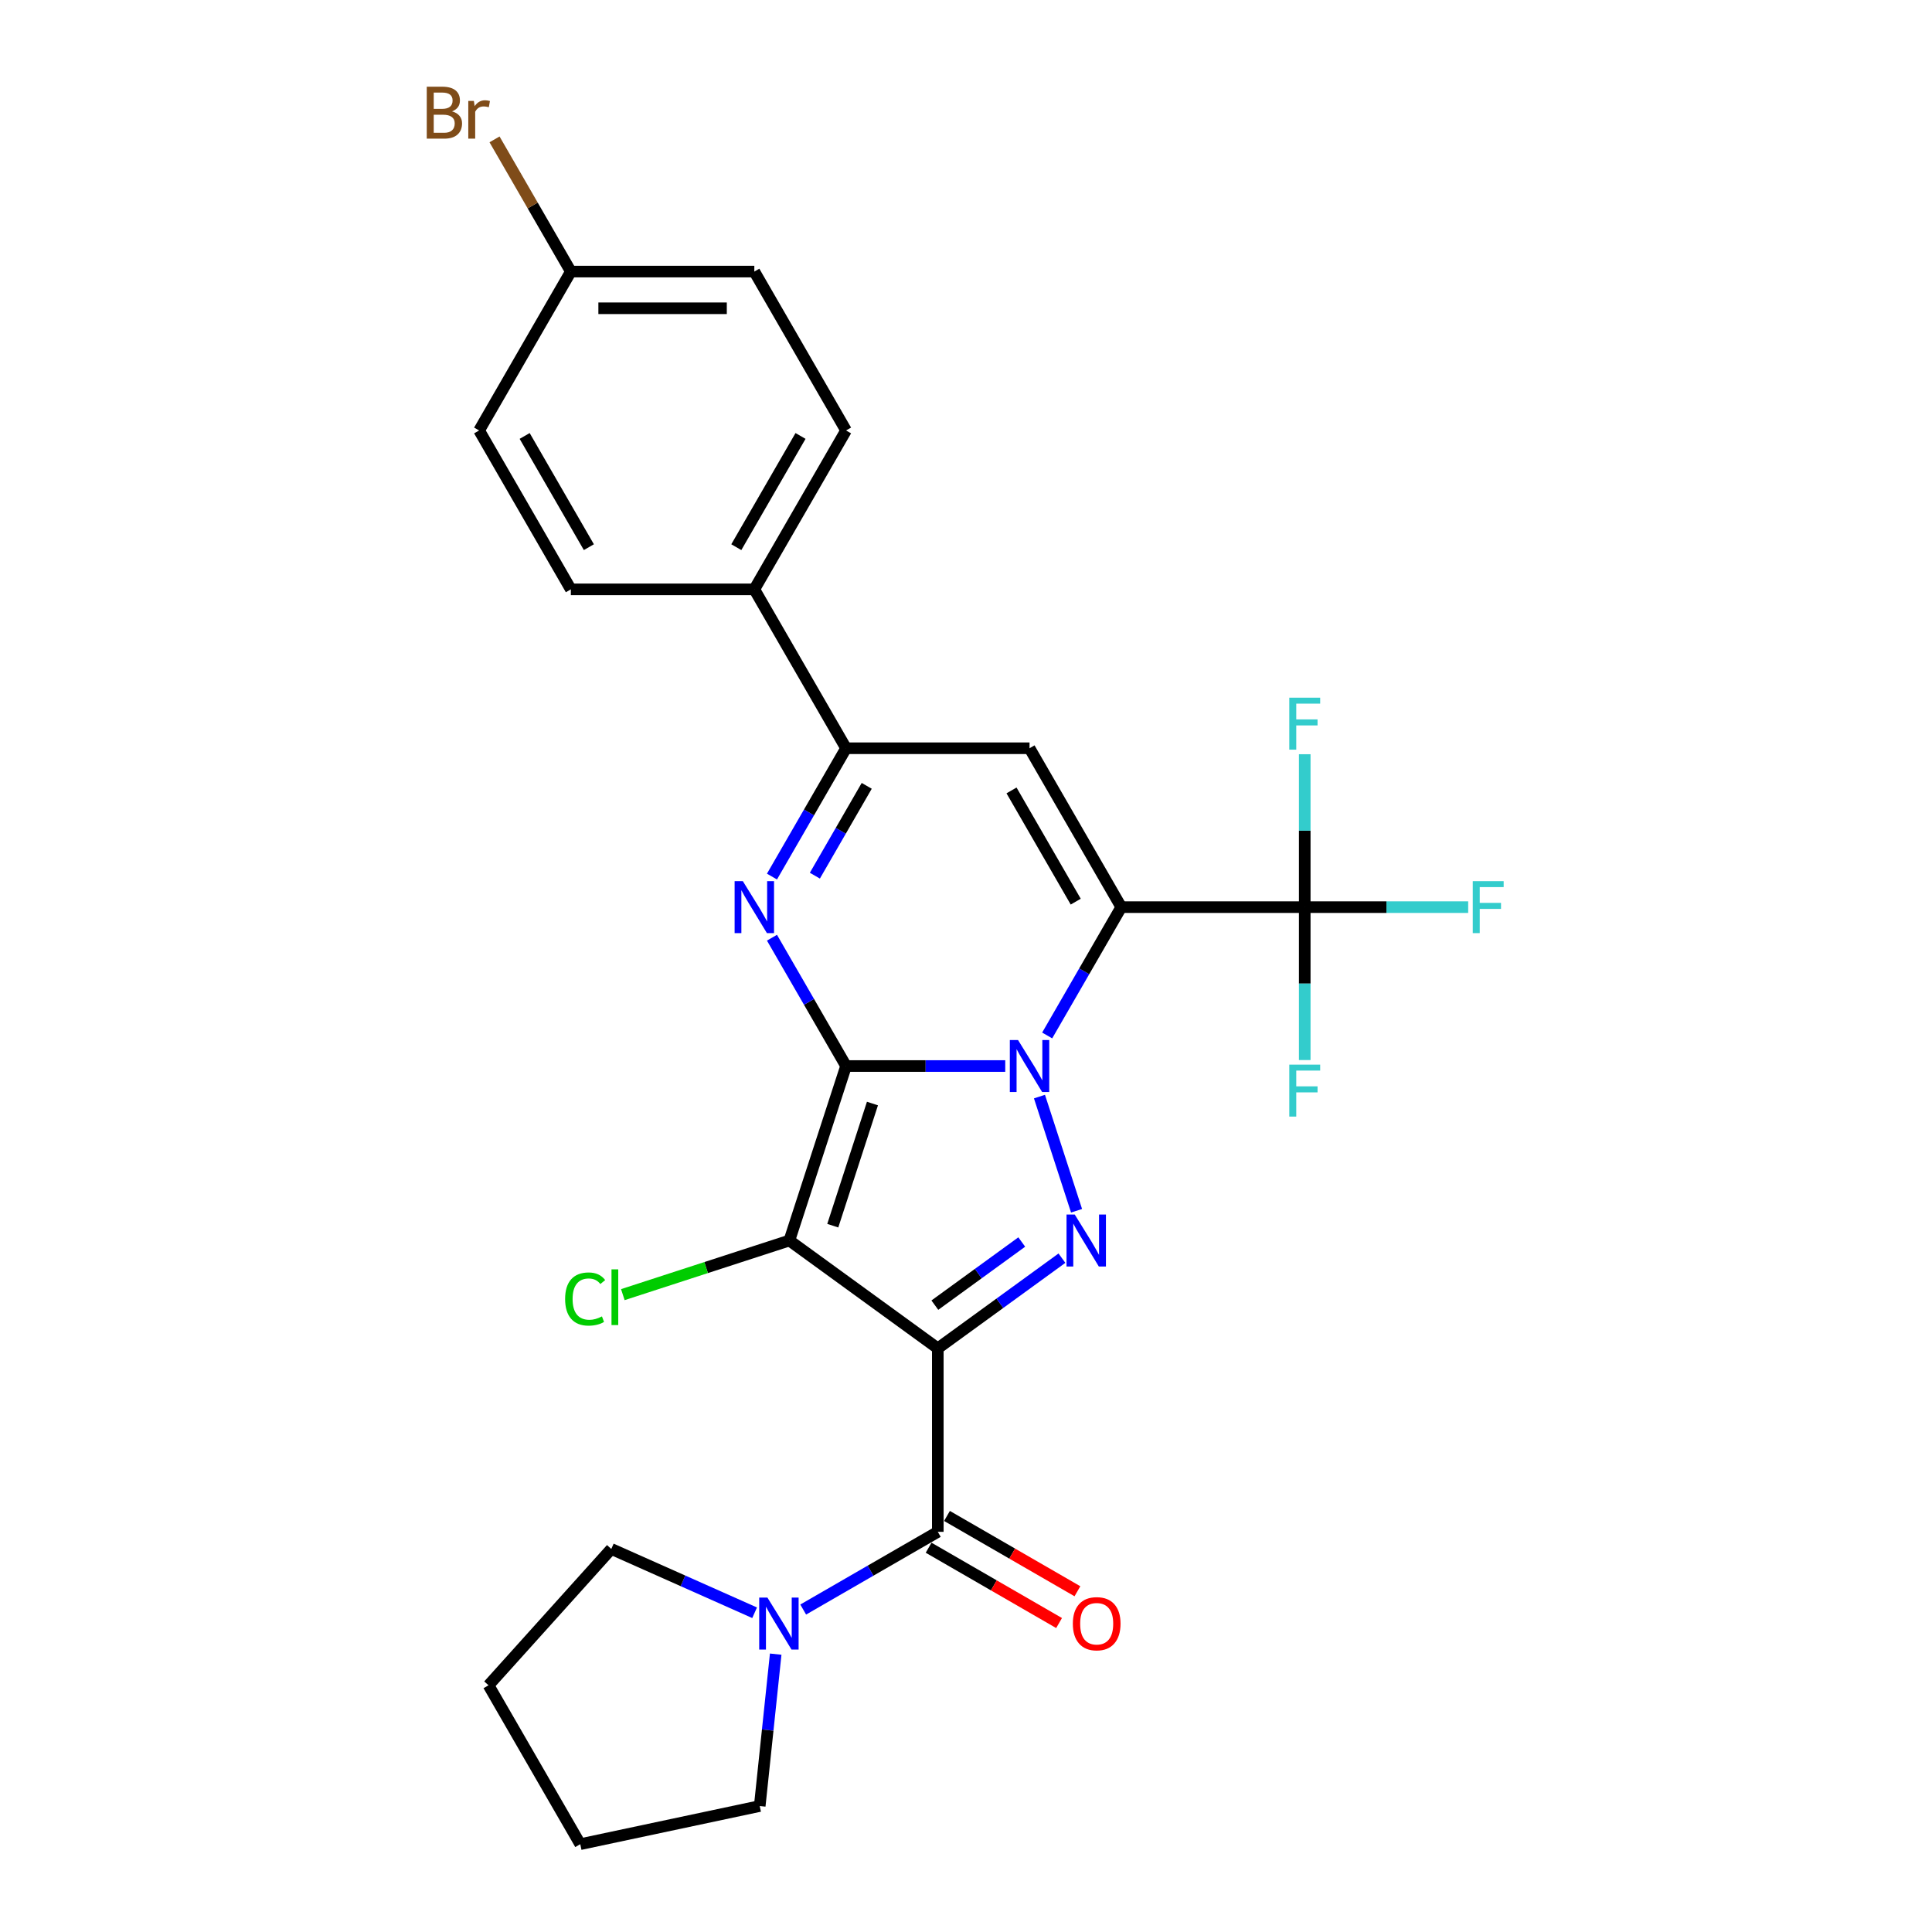 <?xml version='1.0' encoding='iso-8859-1'?>
<svg version='1.1' baseProfile='full'
              xmlns='http://www.w3.org/2000/svg'
                      xmlns:rdkit='http://www.rdkit.org/xml'
                      xmlns:xlink='http://www.w3.org/1999/xlink'
                  xml:space='preserve'
width='1000px' height='1000px' viewBox='0 0 1000 1000'>
<!-- END OF HEADER -->
<rect style='opacity:1.0;fill:#FFFFFF;stroke:none' width='1000' height='1000' x='0' y='0'> </rect>
<path class='bond-0' d='M 437.92,551.775 L 479.116,551.775' style='fill:none;fill-rule:evenodd;stroke:#000000;stroke-width:6px;stroke-linecap:butt;stroke-linejoin:miter;stroke-opacity:1' />
<path class='bond-0' d='M 479.116,551.775 L 520.311,551.775' style='fill:none;fill-rule:evenodd;stroke:#0000FF;stroke-width:6px;stroke-linecap:butt;stroke-linejoin:miter;stroke-opacity:1' />
<path class='bond-3' d='M 437.92,551.775 L 408.575,642.091' style='fill:none;fill-rule:evenodd;stroke:#000000;stroke-width:6px;stroke-linecap:butt;stroke-linejoin:miter;stroke-opacity:1' />
<path class='bond-3' d='M 451.582,571.191 L 431.04,634.413' style='fill:none;fill-rule:evenodd;stroke:#000000;stroke-width:6px;stroke-linecap:butt;stroke-linejoin:miter;stroke-opacity:1' />
<path class='bond-5' d='M 437.92,551.775 L 418.746,518.565' style='fill:none;fill-rule:evenodd;stroke:#000000;stroke-width:6px;stroke-linecap:butt;stroke-linejoin:miter;stroke-opacity:1' />
<path class='bond-5' d='M 418.746,518.565 L 399.572,485.354' style='fill:none;fill-rule:evenodd;stroke:#0000FF;stroke-width:6px;stroke-linecap:butt;stroke-linejoin:miter;stroke-opacity:1' />
<path class='bond-2' d='M 542.019,535.954 L 561.193,502.743' style='fill:none;fill-rule:evenodd;stroke:#0000FF;stroke-width:6px;stroke-linecap:butt;stroke-linejoin:miter;stroke-opacity:1' />
<path class='bond-2' d='M 561.193,502.743 L 580.367,469.533' style='fill:none;fill-rule:evenodd;stroke:#000000;stroke-width:6px;stroke-linecap:butt;stroke-linejoin:miter;stroke-opacity:1' />
<path class='bond-4' d='M 538.025,567.596 L 557.225,626.686' style='fill:none;fill-rule:evenodd;stroke:#0000FF;stroke-width:6px;stroke-linecap:butt;stroke-linejoin:miter;stroke-opacity:1' />
<path class='bond-1' d='M 485.403,697.91 L 408.575,642.091' style='fill:none;fill-rule:evenodd;stroke:#000000;stroke-width:6px;stroke-linecap:butt;stroke-linejoin:miter;stroke-opacity:1' />
<path class='bond-7' d='M 485.403,697.91 L 485.403,792.875' style='fill:none;fill-rule:evenodd;stroke:#000000;stroke-width:6px;stroke-linecap:butt;stroke-linejoin:miter;stroke-opacity:1' />
<path class='bond-27' d='M 485.403,697.91 L 517.53,674.568' style='fill:none;fill-rule:evenodd;stroke:#000000;stroke-width:6px;stroke-linecap:butt;stroke-linejoin:miter;stroke-opacity:1' />
<path class='bond-27' d='M 517.53,674.568 L 549.657,651.226' style='fill:none;fill-rule:evenodd;stroke:#0000FF;stroke-width:6px;stroke-linecap:butt;stroke-linejoin:miter;stroke-opacity:1' />
<path class='bond-27' d='M 483.877,675.542 L 506.366,659.203' style='fill:none;fill-rule:evenodd;stroke:#000000;stroke-width:6px;stroke-linecap:butt;stroke-linejoin:miter;stroke-opacity:1' />
<path class='bond-27' d='M 506.366,659.203 L 528.855,642.863' style='fill:none;fill-rule:evenodd;stroke:#0000FF;stroke-width:6px;stroke-linecap:butt;stroke-linejoin:miter;stroke-opacity:1' />
<path class='bond-9' d='M 580.367,469.533 L 675.332,469.533' style='fill:none;fill-rule:evenodd;stroke:#000000;stroke-width:6px;stroke-linecap:butt;stroke-linejoin:miter;stroke-opacity:1' />
<path class='bond-28' d='M 580.367,469.533 L 532.885,387.291' style='fill:none;fill-rule:evenodd;stroke:#000000;stroke-width:6px;stroke-linecap:butt;stroke-linejoin:miter;stroke-opacity:1' />
<path class='bond-28' d='M 556.796,466.693 L 523.559,409.124' style='fill:none;fill-rule:evenodd;stroke:#000000;stroke-width:6px;stroke-linecap:butt;stroke-linejoin:miter;stroke-opacity:1' />
<path class='bond-13' d='M 408.575,642.091 L 365.477,656.095' style='fill:none;fill-rule:evenodd;stroke:#000000;stroke-width:6px;stroke-linecap:butt;stroke-linejoin:miter;stroke-opacity:1' />
<path class='bond-13' d='M 365.477,656.095 L 322.379,670.098' style='fill:none;fill-rule:evenodd;stroke:#00CC00;stroke-width:6px;stroke-linecap:butt;stroke-linejoin:miter;stroke-opacity:1' />
<path class='bond-8' d='M 399.572,453.712 L 418.746,420.502' style='fill:none;fill-rule:evenodd;stroke:#0000FF;stroke-width:6px;stroke-linecap:butt;stroke-linejoin:miter;stroke-opacity:1' />
<path class='bond-8' d='M 418.746,420.502 L 437.92,387.291' style='fill:none;fill-rule:evenodd;stroke:#000000;stroke-width:6px;stroke-linecap:butt;stroke-linejoin:miter;stroke-opacity:1' />
<path class='bond-8' d='M 421.773,453.245 L 435.195,429.998' style='fill:none;fill-rule:evenodd;stroke:#0000FF;stroke-width:6px;stroke-linecap:butt;stroke-linejoin:miter;stroke-opacity:1' />
<path class='bond-8' d='M 435.195,429.998 L 448.616,406.751' style='fill:none;fill-rule:evenodd;stroke:#000000;stroke-width:6px;stroke-linecap:butt;stroke-linejoin:miter;stroke-opacity:1' />
<path class='bond-6' d='M 532.885,387.291 L 437.92,387.291' style='fill:none;fill-rule:evenodd;stroke:#000000;stroke-width:6px;stroke-linecap:butt;stroke-linejoin:miter;stroke-opacity:1' />
<path class='bond-10' d='M 485.403,792.875 L 450.568,812.986' style='fill:none;fill-rule:evenodd;stroke:#000000;stroke-width:6px;stroke-linecap:butt;stroke-linejoin:miter;stroke-opacity:1' />
<path class='bond-10' d='M 450.568,812.986 L 415.734,833.098' style='fill:none;fill-rule:evenodd;stroke:#0000FF;stroke-width:6px;stroke-linecap:butt;stroke-linejoin:miter;stroke-opacity:1' />
<path class='bond-12' d='M 480.654,801.099 L 514.415,820.591' style='fill:none;fill-rule:evenodd;stroke:#000000;stroke-width:6px;stroke-linecap:butt;stroke-linejoin:miter;stroke-opacity:1' />
<path class='bond-12' d='M 514.415,820.591 L 548.176,840.083' style='fill:none;fill-rule:evenodd;stroke:#FF0000;stroke-width:6px;stroke-linecap:butt;stroke-linejoin:miter;stroke-opacity:1' />
<path class='bond-12' d='M 490.151,784.651 L 523.912,804.142' style='fill:none;fill-rule:evenodd;stroke:#000000;stroke-width:6px;stroke-linecap:butt;stroke-linejoin:miter;stroke-opacity:1' />
<path class='bond-12' d='M 523.912,804.142 L 557.673,823.634' style='fill:none;fill-rule:evenodd;stroke:#FF0000;stroke-width:6px;stroke-linecap:butt;stroke-linejoin:miter;stroke-opacity:1' />
<path class='bond-11' d='M 437.92,387.291 L 390.438,305.05' style='fill:none;fill-rule:evenodd;stroke:#000000;stroke-width:6px;stroke-linecap:butt;stroke-linejoin:miter;stroke-opacity:1' />
<path class='bond-14' d='M 675.332,469.533 L 717.629,469.533' style='fill:none;fill-rule:evenodd;stroke:#000000;stroke-width:6px;stroke-linecap:butt;stroke-linejoin:miter;stroke-opacity:1' />
<path class='bond-14' d='M 717.629,469.533 L 759.926,469.533' style='fill:none;fill-rule:evenodd;stroke:#33CCCC;stroke-width:6px;stroke-linecap:butt;stroke-linejoin:miter;stroke-opacity:1' />
<path class='bond-15' d='M 675.332,469.533 L 675.332,429.961' style='fill:none;fill-rule:evenodd;stroke:#000000;stroke-width:6px;stroke-linecap:butt;stroke-linejoin:miter;stroke-opacity:1' />
<path class='bond-15' d='M 675.332,429.961 L 675.332,390.39' style='fill:none;fill-rule:evenodd;stroke:#33CCCC;stroke-width:6px;stroke-linecap:butt;stroke-linejoin:miter;stroke-opacity:1' />
<path class='bond-16' d='M 675.332,469.533 L 675.332,509.105' style='fill:none;fill-rule:evenodd;stroke:#000000;stroke-width:6px;stroke-linecap:butt;stroke-linejoin:miter;stroke-opacity:1' />
<path class='bond-16' d='M 675.332,509.105 L 675.332,548.677' style='fill:none;fill-rule:evenodd;stroke:#33CCCC;stroke-width:6px;stroke-linecap:butt;stroke-linejoin:miter;stroke-opacity:1' />
<path class='bond-23' d='M 401.498,856.178 L 397.366,895.49' style='fill:none;fill-rule:evenodd;stroke:#0000FF;stroke-width:6px;stroke-linecap:butt;stroke-linejoin:miter;stroke-opacity:1' />
<path class='bond-23' d='M 397.366,895.49 L 393.234,934.801' style='fill:none;fill-rule:evenodd;stroke:#000000;stroke-width:6px;stroke-linecap:butt;stroke-linejoin:miter;stroke-opacity:1' />
<path class='bond-24' d='M 390.588,834.759 L 353.497,818.245' style='fill:none;fill-rule:evenodd;stroke:#0000FF;stroke-width:6px;stroke-linecap:butt;stroke-linejoin:miter;stroke-opacity:1' />
<path class='bond-24' d='M 353.497,818.245 L 316.406,801.731' style='fill:none;fill-rule:evenodd;stroke:#000000;stroke-width:6px;stroke-linecap:butt;stroke-linejoin:miter;stroke-opacity:1' />
<path class='bond-17' d='M 390.438,305.05 L 437.92,222.808' style='fill:none;fill-rule:evenodd;stroke:#000000;stroke-width:6px;stroke-linecap:butt;stroke-linejoin:miter;stroke-opacity:1' />
<path class='bond-17' d='M 381.112,283.217 L 414.35,225.648' style='fill:none;fill-rule:evenodd;stroke:#000000;stroke-width:6px;stroke-linecap:butt;stroke-linejoin:miter;stroke-opacity:1' />
<path class='bond-18' d='M 390.438,305.05 L 295.473,305.05' style='fill:none;fill-rule:evenodd;stroke:#000000;stroke-width:6px;stroke-linecap:butt;stroke-linejoin:miter;stroke-opacity:1' />
<path class='bond-21' d='M 437.92,222.808 L 390.438,140.566' style='fill:none;fill-rule:evenodd;stroke:#000000;stroke-width:6px;stroke-linecap:butt;stroke-linejoin:miter;stroke-opacity:1' />
<path class='bond-20' d='M 295.473,305.05 L 247.991,222.808' style='fill:none;fill-rule:evenodd;stroke:#000000;stroke-width:6px;stroke-linecap:butt;stroke-linejoin:miter;stroke-opacity:1' />
<path class='bond-20' d='M 304.799,283.217 L 271.562,225.648' style='fill:none;fill-rule:evenodd;stroke:#000000;stroke-width:6px;stroke-linecap:butt;stroke-linejoin:miter;stroke-opacity:1' />
<path class='bond-19' d='M 295.473,140.566 L 247.991,222.808' style='fill:none;fill-rule:evenodd;stroke:#000000;stroke-width:6px;stroke-linecap:butt;stroke-linejoin:miter;stroke-opacity:1' />
<path class='bond-22' d='M 295.473,140.566 L 275.721,106.354' style='fill:none;fill-rule:evenodd;stroke:#000000;stroke-width:6px;stroke-linecap:butt;stroke-linejoin:miter;stroke-opacity:1' />
<path class='bond-22' d='M 275.721,106.354 L 255.968,72.141' style='fill:none;fill-rule:evenodd;stroke:#7F4C19;stroke-width:6px;stroke-linecap:butt;stroke-linejoin:miter;stroke-opacity:1' />
<path class='bond-29' d='M 295.473,140.566 L 390.438,140.566' style='fill:none;fill-rule:evenodd;stroke:#000000;stroke-width:6px;stroke-linecap:butt;stroke-linejoin:miter;stroke-opacity:1' />
<path class='bond-29' d='M 309.718,159.559 L 376.193,159.559' style='fill:none;fill-rule:evenodd;stroke:#000000;stroke-width:6px;stroke-linecap:butt;stroke-linejoin:miter;stroke-opacity:1' />
<path class='bond-26' d='M 393.234,934.801 L 300.345,954.545' style='fill:none;fill-rule:evenodd;stroke:#000000;stroke-width:6px;stroke-linecap:butt;stroke-linejoin:miter;stroke-opacity:1' />
<path class='bond-25' d='M 316.406,801.731 L 252.863,872.304' style='fill:none;fill-rule:evenodd;stroke:#000000;stroke-width:6px;stroke-linecap:butt;stroke-linejoin:miter;stroke-opacity:1' />
<path class='bond-30' d='M 252.863,872.304 L 300.345,954.545' style='fill:none;fill-rule:evenodd;stroke:#000000;stroke-width:6px;stroke-linecap:butt;stroke-linejoin:miter;stroke-opacity:1' />
<path  class='atom-1' d='M 526.94 538.328
L 535.753 552.573
Q 536.626 553.978, 538.032 556.523
Q 539.437 559.068, 539.513 559.22
L 539.513 538.328
L 543.084 538.328
L 543.084 565.222
L 539.399 565.222
L 529.941 549.648
Q 528.839 547.824, 527.662 545.735
Q 526.522 543.646, 526.18 543
L 526.18 565.222
L 522.686 565.222
L 522.686 538.328
L 526.94 538.328
' fill='#0000FF'/>
<path  class='atom-5' d='M 556.286 628.644
L 565.098 642.889
Q 565.972 644.295, 567.377 646.84
Q 568.783 649.385, 568.859 649.537
L 568.859 628.644
L 572.43 628.644
L 572.43 655.538
L 568.745 655.538
L 559.287 639.964
Q 558.185 638.141, 557.007 636.052
Q 555.868 633.962, 555.526 633.317
L 555.526 655.538
L 552.031 655.538
L 552.031 628.644
L 556.286 628.644
' fill='#0000FF'/>
<path  class='atom-6' d='M 384.493 456.086
L 393.306 470.331
Q 394.18 471.736, 395.585 474.281
Q 396.991 476.826, 397.067 476.978
L 397.067 456.086
L 400.637 456.086
L 400.637 482.98
L 396.953 482.98
L 387.494 467.406
Q 386.393 465.583, 385.215 463.493
Q 384.075 461.404, 383.734 460.758
L 383.734 482.98
L 380.239 482.98
L 380.239 456.086
L 384.493 456.086
' fill='#0000FF'/>
<path  class='atom-11' d='M 397.216 826.91
L 406.029 841.155
Q 406.902 842.56, 408.308 845.105
Q 409.713 847.65, 409.789 847.802
L 409.789 826.91
L 413.36 826.91
L 413.36 853.804
L 409.675 853.804
L 400.217 838.23
Q 399.115 836.406, 397.938 834.317
Q 396.798 832.228, 396.456 831.582
L 396.456 853.804
L 392.962 853.804
L 392.962 826.91
L 397.216 826.91
' fill='#0000FF'/>
<path  class='atom-13' d='M 555.299 840.433
Q 555.299 833.975, 558.49 830.367
Q 561.68 826.758, 567.644 826.758
Q 573.608 826.758, 576.799 830.367
Q 579.99 833.975, 579.99 840.433
Q 579.99 846.966, 576.761 850.689
Q 573.532 854.374, 567.644 854.374
Q 561.718 854.374, 558.49 850.689
Q 555.299 847.004, 555.299 840.433
M 567.644 851.335
Q 571.747 851.335, 573.95 848.6
Q 576.191 845.827, 576.191 840.433
Q 576.191 835.153, 573.95 832.494
Q 571.747 829.797, 567.644 829.797
Q 563.542 829.797, 561.301 832.456
Q 559.097 835.115, 559.097 840.433
Q 559.097 845.865, 561.301 848.6
Q 563.542 851.335, 567.644 851.335
' fill='#FF0000'/>
<path  class='atom-14' d='M 292.504 672.368
Q 292.504 665.682, 295.618 662.188
Q 298.771 658.655, 304.735 658.655
Q 310.281 658.655, 313.244 662.567
L 310.737 664.619
Q 308.572 661.77, 304.735 661.77
Q 300.671 661.77, 298.505 664.505
Q 296.378 667.202, 296.378 672.368
Q 296.378 677.686, 298.581 680.421
Q 300.823 683.156, 305.153 683.156
Q 308.116 683.156, 311.572 681.37
L 312.636 684.219
Q 311.231 685.131, 309.103 685.663
Q 306.976 686.195, 304.621 686.195
Q 298.771 686.195, 295.618 682.624
Q 292.504 679.053, 292.504 672.368
' fill='#00CC00'/>
<path  class='atom-14' d='M 316.511 657.021
L 320.005 657.021
L 320.005 685.853
L 316.511 685.853
L 316.511 657.021
' fill='#00CC00'/>
<path  class='atom-15' d='M 762.3 456.086
L 778.292 456.086
L 778.292 459.163
L 765.909 459.163
L 765.909 467.33
L 776.925 467.33
L 776.925 470.445
L 765.909 470.445
L 765.909 482.98
L 762.3 482.98
L 762.3 456.086
' fill='#33CCCC'/>
<path  class='atom-16' d='M 667.336 361.122
L 683.328 361.122
L 683.328 364.198
L 670.944 364.198
L 670.944 372.365
L 681.96 372.365
L 681.96 375.48
L 670.944 375.48
L 670.944 388.016
L 667.336 388.016
L 667.336 361.122
' fill='#33CCCC'/>
<path  class='atom-17' d='M 667.336 551.051
L 683.328 551.051
L 683.328 554.128
L 670.944 554.128
L 670.944 562.294
L 681.96 562.294
L 681.96 565.409
L 670.944 565.409
L 670.944 577.945
L 667.336 577.945
L 667.336 551.051
' fill='#33CCCC'/>
<path  class='atom-23' d='M 233.955 57.641
Q 236.539 58.363, 237.83 59.958
Q 239.16 61.516, 239.16 63.833
Q 239.16 67.555, 236.766 69.683
Q 234.411 71.772, 229.929 71.772
L 220.888 71.772
L 220.888 44.878
L 228.827 44.878
Q 233.424 44.878, 235.741 46.739
Q 238.058 48.6, 238.058 52.019
Q 238.058 56.084, 233.955 57.641
M 224.497 47.917
L 224.497 56.349
L 228.827 56.349
Q 231.486 56.349, 232.854 55.286
Q 234.259 54.184, 234.259 52.019
Q 234.259 47.917, 228.827 47.917
L 224.497 47.917
M 229.929 68.733
Q 232.55 68.733, 233.955 67.479
Q 235.361 66.226, 235.361 63.833
Q 235.361 61.63, 233.804 60.528
Q 232.284 59.388, 229.359 59.388
L 224.497 59.388
L 224.497 68.733
L 229.929 68.733
' fill='#7F4C19'/>
<path  class='atom-23' d='M 245.275 52.247
L 245.693 54.944
Q 247.744 51.905, 251.087 51.905
Q 252.151 51.905, 253.594 52.285
L 253.024 55.476
Q 251.391 55.096, 250.479 55.096
Q 248.884 55.096, 247.82 55.742
Q 246.795 56.349, 245.959 57.831
L 245.959 71.772
L 242.388 71.772
L 242.388 52.247
L 245.275 52.247
' fill='#7F4C19'/>
</svg>
